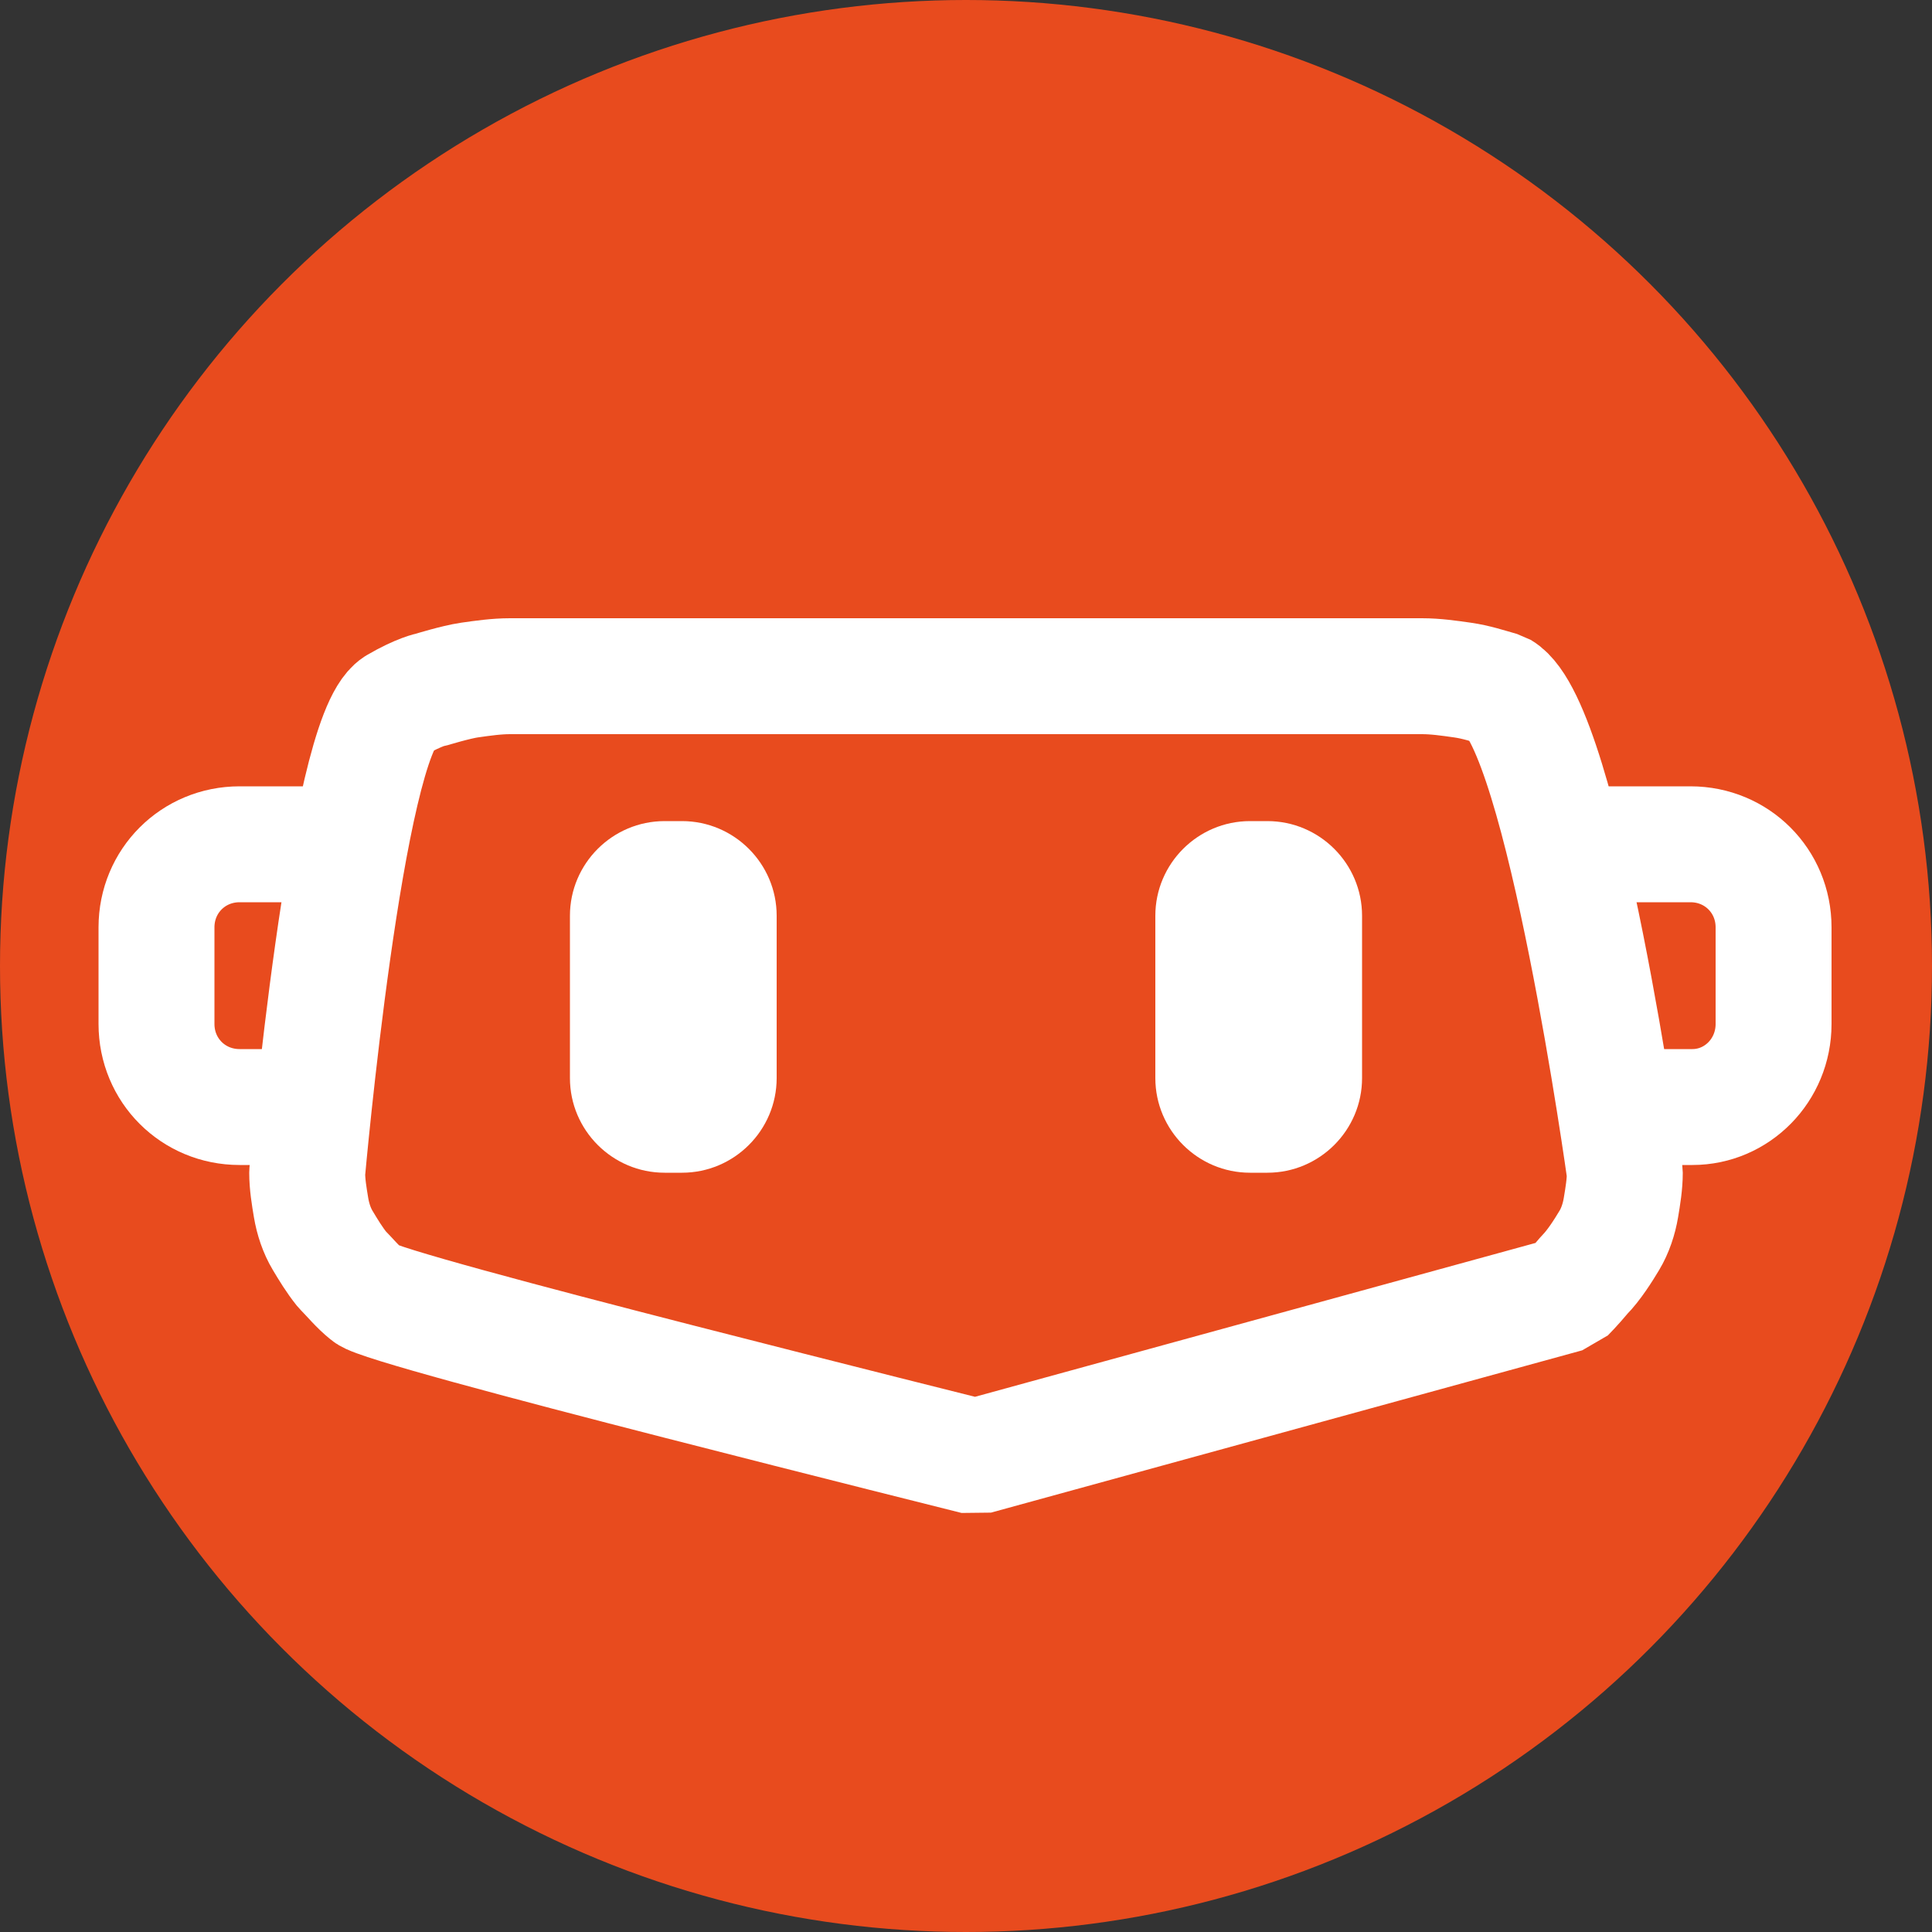 <?xml version="1.0" encoding="utf-8"?>
<!-- Generator: Adobe Illustrator 26.3.1, SVG Export Plug-In . SVG Version: 6.00 Build 0)  -->
<svg version="1.1" id="Слой_1" xmlns="http://www.w3.org/2000/svg" xmlns:xlink="http://www.w3.org/1999/xlink" x="0px" y="0px"
	 viewBox="0 0 100 100" style="enable-background:new 0 0 100 100;" xml:space="preserve">
<rect x="0" y="0" width="100" height="100" fill="#333333" stroke="none"/>
<style type="text/css">
	.st0{fill:#E84B1E;}
	.st1{fill:#E84B1E;stroke:#FFFFFF;stroke-width:6;stroke-linejoin:bevel;stroke-miterlimit:10;}
	.st2{fill:#FFFFFF;}
</style>
<circle class="st0" cx="50" cy="50" r="50"/>
<path class="st1" d="M30.1,57.3H12.4c-2.4,0-4.3-1.9-4.3-4.3v-5c0-2.4,1.9-4.3,4.3-4.3h17.6c2.4,0,4.3,1.9,4.3,4.3v5
	C34.4,55.4,32.4,57.3,30.1,57.3z"/>
<path class="st1" d="M87.6,57.3H69.9c-2.4,0-4.3-1.9-4.3-4.3v-5c0-2.4,1.9-4.3,4.3-4.3h17.6c2.4,0,4.3,1.9,4.3,4.3v5
	C91.8,55.4,89.9,57.3,87.6,57.3z"/>
<path class="st1" d="M50.5,75.4c0,0-7.6-1.9-15.4-3.9S19.4,67.4,19,67c-0.5-0.4-0.9-0.9-1.3-1.3c-0.4-0.5-0.7-1-1-1.5
	c-0.3-0.5-0.5-1.1-0.6-1.7c-0.1-0.6-0.2-1.2-0.2-1.8c0,0,2-22.5,4.6-24.2c1.2-0.7,1.8-0.8,1.8-0.8s1.3-0.4,2-0.5s1.4-0.2,2.1-0.2
	h5.9h5.9h5.9H50h5.9h5.9h5.9h5.9c0.7,0,1.4,0.1,2.1,0.2c0.7,0.1,1.3,0.3,2,0.5c3.2,1.9,6.4,25,6.4,25c0,0.6-0.1,1.2-0.2,1.8
	c-0.1,0.6-0.3,1.2-0.6,1.7c-0.3,0.5-0.8,1.3-1.3,1.8c-0.5,0.6-0.9,1-0.9,1l-15.3,4.2L50.5,75.4z"/>
<path class="st2" d="M35.3,60.7h-0.9c-2.7,0-4.9-2.2-4.9-4.9v-8.4c0-2.7,2.2-4.9,4.9-4.9h0.9c2.7,0,4.9,2.2,4.9,4.9v8.4
	C40.2,58.5,38,60.7,35.3,60.7z"/>
<path class="st2" d="M65.6,60.7h-0.9c-2.7,0-4.9-2.2-4.9-4.9v-8.4c0-2.7,2.2-4.9,4.9-4.9h0.9c2.7,0,4.9,2.2,4.9,4.9v8.4
	C70.5,58.5,68.3,60.7,65.6,60.7z"/>
</svg>

